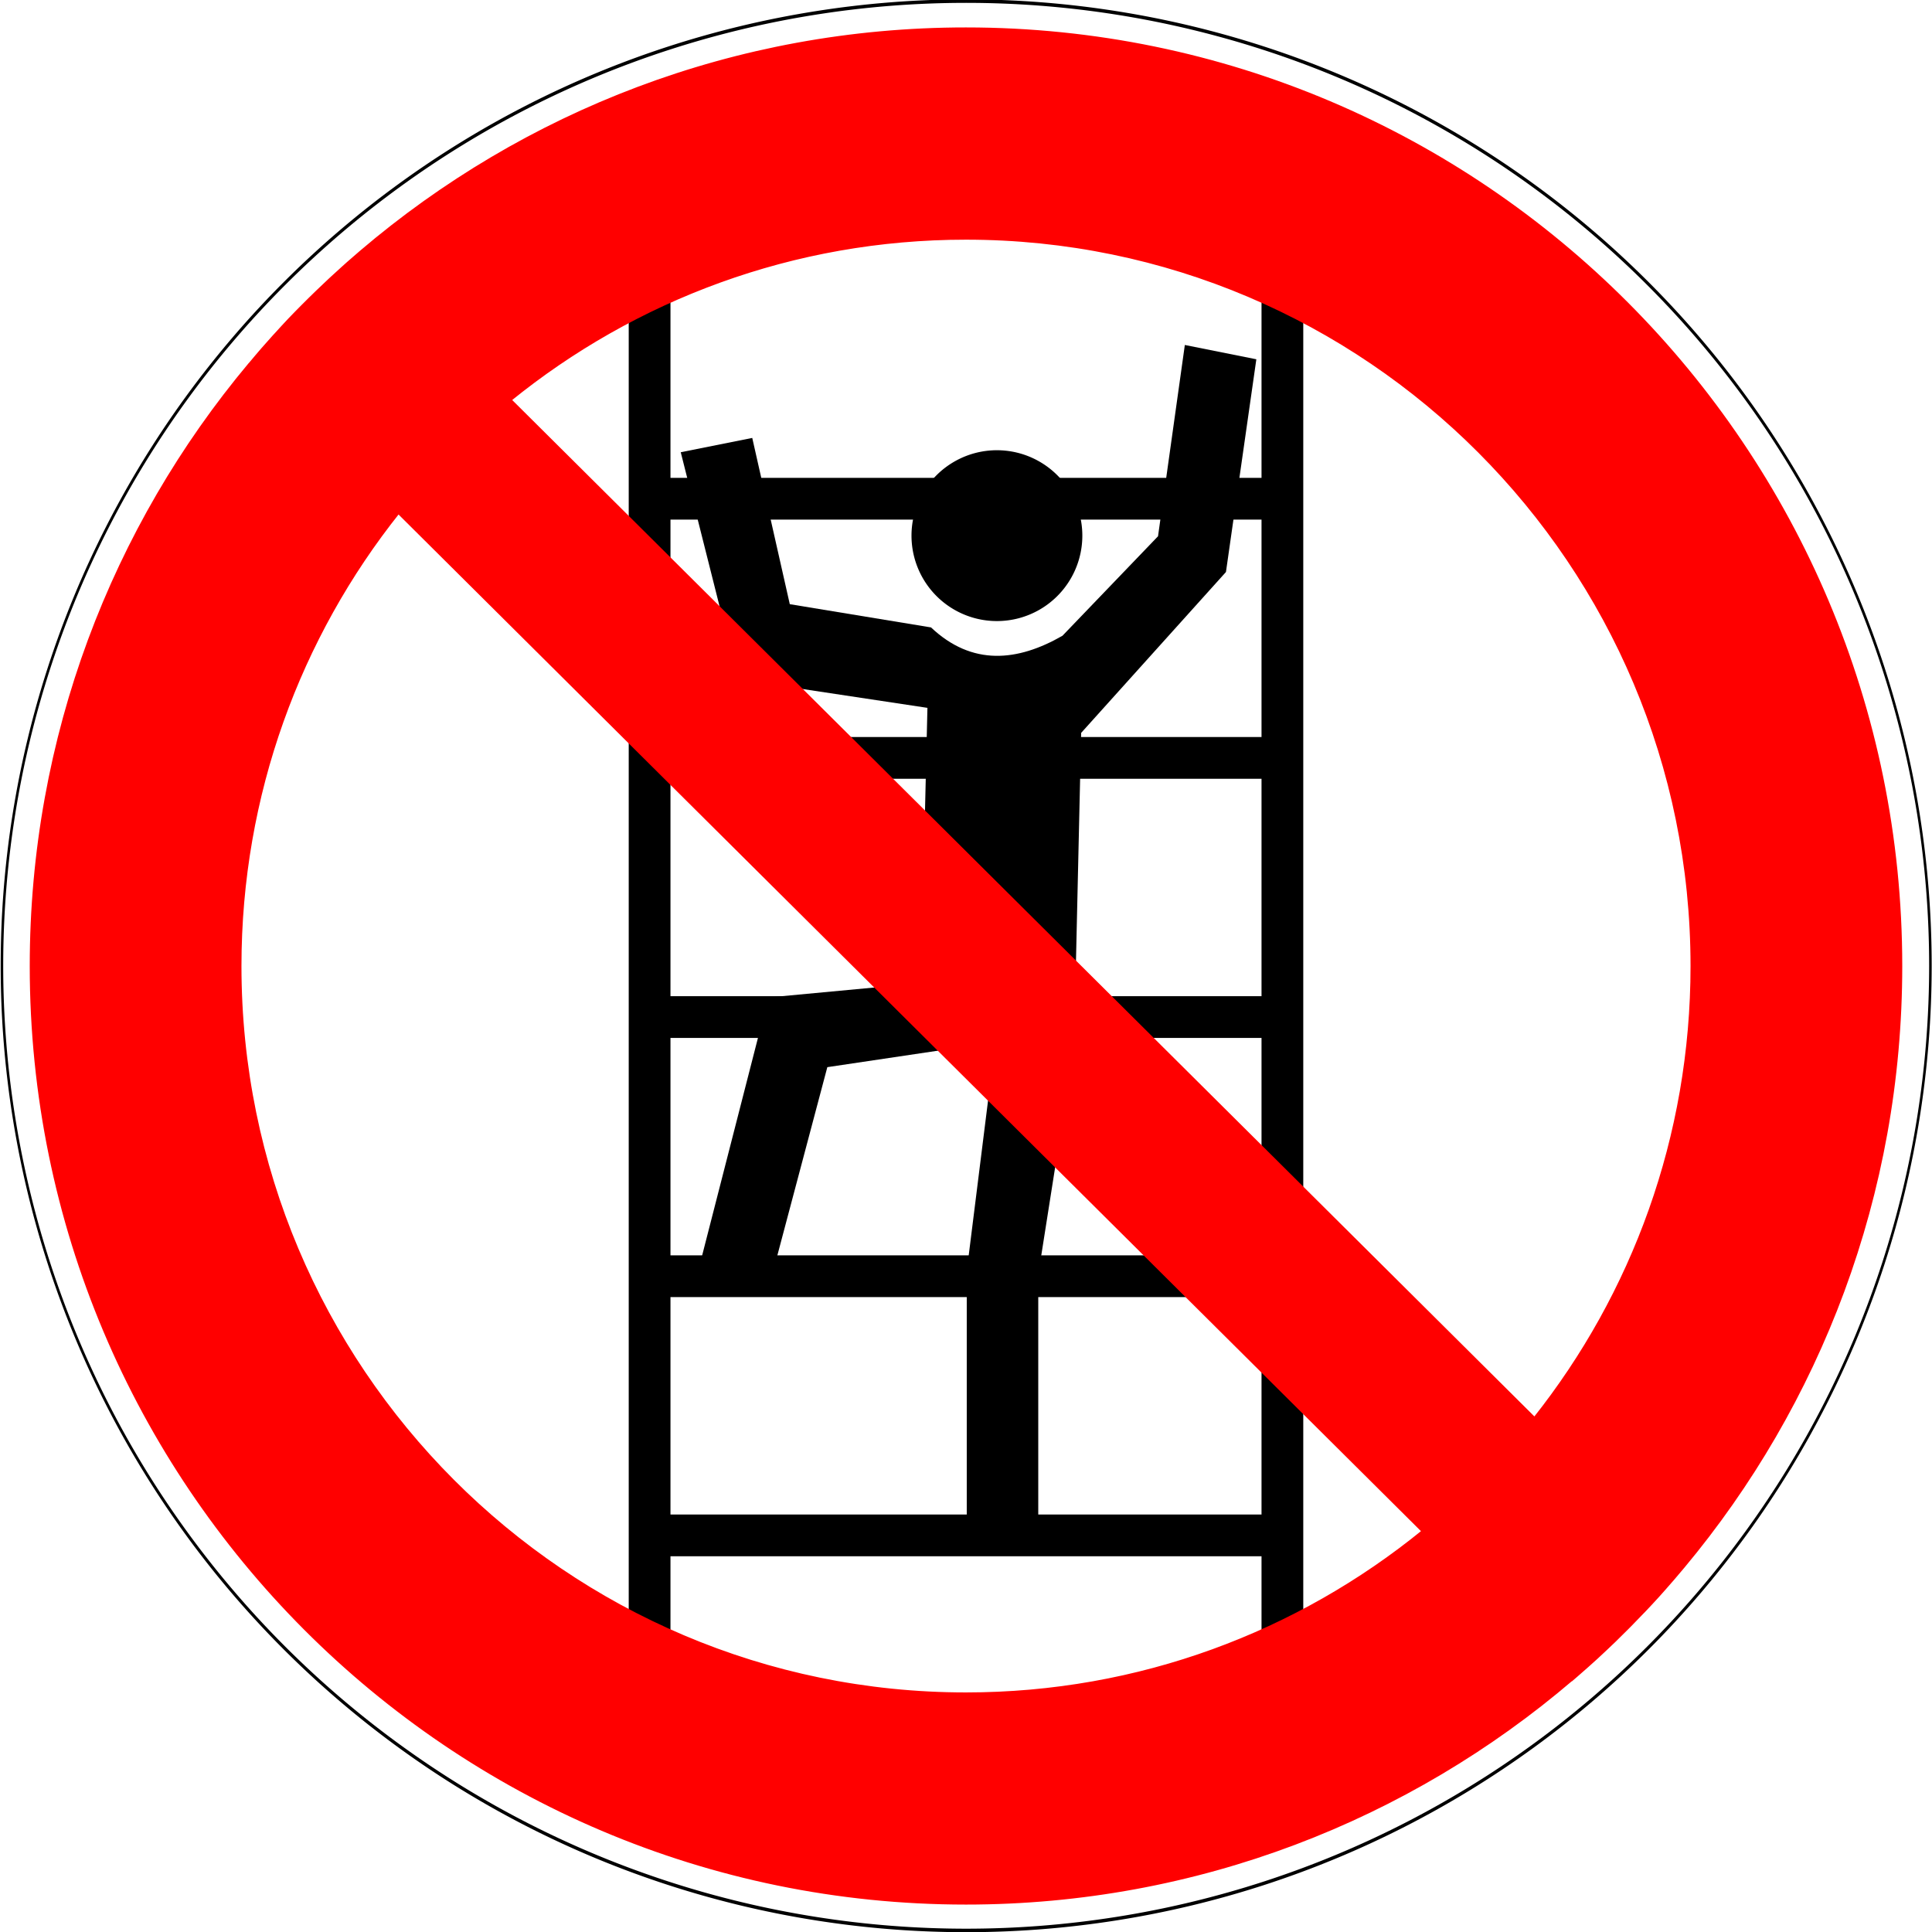<?xml version="1.0" encoding="UTF-8" standalone="no"?>
<!-- Created with Inkscape (http://www.inkscape.org/) -->
<svg
   xmlns:dc="http://purl.org/dc/elements/1.1/"
   xmlns:cc="http://web.resource.org/cc/"
   xmlns:rdf="http://www.w3.org/1999/02/22-rdf-syntax-ns#"
   xmlns:svg="http://www.w3.org/2000/svg"
   xmlns="http://www.w3.org/2000/svg"
   xmlns:sodipodi="http://sodipodi.sourceforge.net/DTD/sodipodi-0.dtd"
   xmlns:inkscape="http://www.inkscape.org/namespaces/inkscape"
   width="574.016"
   height="574.016"
   id="svg2"
   sodipodi:version="0.32"
   inkscape:version="0.44"
   sodipodi:docbase="C:\Dokumente und Einstellungen\henning\Desktop\Sicherheitszeichen"
   sodipodi:docname="kletterverbot.svg"
   version="1.0">
  <defs
     id="defs4" />
  <sodipodi:namedview
     id="base"
     pagecolor="#ffffff"
     bordercolor="#666666"
     borderopacity="1.0"
     gridtolerance="10000"
     guidetolerance="10"
     objecttolerance="10"
     inkscape:pageopacity="0.0"
     inkscape:pageshadow="2"
     inkscape:zoom="1.3431687"
     inkscape:cx="287.00778"
     inkscape:cy="287.00782"
     inkscape:document-units="mm"
     inkscape:current-layer="layer1"
     inkscape:window-width="1272"
     inkscape:window-height="966"
     inkscape:window-x="0"
     inkscape:window-y="0"
     width="157.013mm"
     height="157.401mm"
     units="mm" />
  <g
     inkscape:label="Layer 1"
     inkscape:groupmode="layer"
     id="layer1"
     transform="translate(-107.727,-241.82)">
    <g
       style="fill:black;stroke:none"
       id="g3740"
       transform="translate(662.722,14.971)">
      <rect
         style="fill:black;fill-opacity:1;stroke:none;stroke-width:10.63;stroke-linecap:butt;stroke-linejoin:bevel;stroke-miterlimit:4;stroke-dasharray:none;stroke-opacity:1"
         id="rect3742"
         width="12.402"
         height="414.556"
         x="-368.194"
         y="306.366"
         ry="0" />
      <rect
         ry="0"
         y="306.366"
         x="-180.184"
         height="414.556"
         width="12.402"
         id="rect3744"
         style="fill:black;fill-opacity:1;stroke:none;stroke-width:10.63;stroke-linecap:butt;stroke-linejoin:bevel;stroke-miterlimit:4;stroke-dasharray:none;stroke-opacity:1" />
      <rect
         style="fill:black;fill-opacity:1;stroke:none;stroke-width:10.63;stroke-linecap:butt;stroke-linejoin:bevel;stroke-miterlimit:4;stroke-dasharray:none;stroke-opacity:1"
         id="rect3746"
         width="12.402"
         height="187.776"
         x="368.826"
         y="172.241"
         ry="0"
         transform="matrix(0,1,-1,0,0,0)" />
      <rect
         style="fill:black;fill-opacity:1;stroke:none;stroke-width:10.63;stroke-linecap:butt;stroke-linejoin:bevel;stroke-miterlimit:4;stroke-dasharray:none;stroke-opacity:1"
         id="rect3748"
         width="12.402"
         height="187.776"
         x="522.826"
         y="172.241"
         ry="0"
         transform="matrix(0,1,-1,0,0,0)" />
      <rect
         transform="matrix(0,1,-1,0,0,0)"
         ry="0"
         y="172.241"
         x="599.826"
         height="187.776"
         width="12.402"
         id="rect3750"
         style="fill:black;fill-opacity:1;stroke:none;stroke-width:10.63;stroke-linecap:butt;stroke-linejoin:bevel;stroke-miterlimit:4;stroke-dasharray:none;stroke-opacity:1" />
      <rect
         style="fill:black;fill-opacity:1;stroke:none;stroke-width:10.63;stroke-linecap:butt;stroke-linejoin:bevel;stroke-miterlimit:4;stroke-dasharray:none;stroke-opacity:1"
         id="rect3752"
         width="12.402"
         height="187.776"
         x="676.826"
         y="172.241"
         ry="0"
         transform="matrix(0,1,-1,0,0,0)" />
      <g
         id="g3754"
         style="fill:black;stroke:none">
        <rect
           style="fill:black;fill-opacity:1;stroke:none;stroke-width:10.63;stroke-linecap:butt;stroke-linejoin:bevel;stroke-miterlimit:4;stroke-dasharray:none;stroke-opacity:1"
           id="rect3756"
           width="12.402"
           height="187.776"
           x="445.826"
           y="172.241"
           ry="0"
           transform="matrix(0,1,-1,0,0,0)" />
        <path
           sodipodi:nodetypes="cccccccccccccccccccccccc"
           transform="translate(107.727,241.82)"
           id="path3758"
           d="M -460.465,119.393 L -439.221,115.144 L -428.068,164.536 L -386.111,171.441 C -373.869,182.999 -360.35,181.559 -347.052,173.916 L -318.661,144.354 L -310.695,87.527 L -289.45,91.775 L -298.479,154.976 L -341.498,202.776 L -343.623,296.25 L -354.245,363.699 L -354.245,439.116 L -375.489,439.116 L -375.489,362.637 L -366.991,294.656 L -416.915,302.092 L -432.848,362.106 L -455.154,362.106 L -434.441,281.379 L -389.106,277.13 L -387.173,195.34 L -443.47,186.843 C -443.47,186.843 -460.465,119.393 -460.465,119.393 z "
           style="fill:black;fill-rule:evenodd;stroke:none;stroke-width:1px;stroke-linecap:butt;stroke-linejoin:miter;stroke-opacity:1" />
        <path
           transform="matrix(1.309,0,0,1.309,219.165,192.942)"
           d="M -345.751 147.482 A 19.388 19.388 0 1 1  -384.527,147.482 A 19.388 19.388 0 1 1  -345.751 147.482 z"
           sodipodi:ry="19.387896"
           sodipodi:rx="19.387896"
           sodipodi:cy="147.48203"
           sodipodi:cx="-365.13873"
           id="path3760"
           style="fill:black;fill-opacity:1;stroke:none;stroke-width:0.487;stroke-linecap:butt;stroke-linejoin:bevel;stroke-miterlimit:4;stroke-dasharray:none;stroke-opacity:1"
           sodipodi:type="arc" />
      </g>
    </g>
    <g
       id="g1872">
      <path
         id="path1979"
         d="M 394.719,250.469 C 326.189,250.469 263.444,275.417 215,316.719 C 213.729,317.803 212.47,318.894 211.219,320 C 210.716,320.444 210.218,320.896 209.719,321.344 C 208.648,322.304 207.587,323.273 206.531,324.25 C 206.25,324.511 205.968,324.769 205.688,325.031 C 204.438,326.197 203.196,327.375 201.969,328.562 C 200.561,329.925 199.16,331.296 197.781,332.688 C 196.428,334.053 195.075,335.42 193.75,336.812 C 192.376,338.258 191.031,339.744 189.688,341.219 C 189.534,341.387 189.372,341.55 189.219,341.719 C 188.057,343 186.919,344.291 185.781,345.594 C 184.539,347.016 183.339,348.459 182.125,349.906 C 182.078,349.963 182.016,350.006 181.969,350.062 C 141.473,398.441 117.062,460.795 117.062,528.844 C 117.062,682.499 241.443,807.187 394.719,807.188 C 463.399,807.188 526.256,782.115 574.75,740.656 L 574.781,740.688 C 575.168,740.357 575.553,740.02 575.938,739.688 C 576.094,739.553 576.251,739.417 576.406,739.281 C 577.347,738.465 578.29,737.641 579.219,736.812 C 579.952,736.158 580.68,735.506 581.406,734.844 C 581.614,734.655 581.824,734.471 582.031,734.281 C 582.999,733.394 583.951,732.495 584.906,731.594 C 585.765,730.784 586.62,729.977 587.469,729.156 C 587.585,729.044 587.696,728.925 587.812,728.812 C 588.9,727.757 589.962,726.698 591.031,725.625 C 591.343,725.312 591.658,725.002 591.969,724.688 C 593.221,723.42 594.46,722.135 595.688,720.844 C 595.809,720.716 595.941,720.597 596.062,720.469 C 597.47,718.983 598.875,717.485 600.25,715.969 C 601.511,714.578 602.736,713.166 603.969,711.75 C 604.197,711.488 604.429,711.231 604.656,710.969 C 605.71,709.749 606.748,708.519 607.781,707.281 C 648.111,658.958 672.406,596.73 672.406,528.844 C 672.406,375.188 547.994,250.469 394.719,250.469 z M 394.719,312.531 C 513.824,312.531 610.5,409.443 610.5,528.844 C 610.5,579.689 592.985,626.464 563.656,663.406 L 259.156,360.625 C 296.211,330.563 343.37,312.531 394.719,312.531 z M 226.094,393.938 L 530.656,696.781 C 493.54,727.021 446.236,745.156 394.719,745.156 C 275.613,745.156 178.969,648.245 178.969,528.844 C 178.969,477.838 196.605,430.934 226.094,393.938 z "
         style="fill:red;fill-opacity:1;stroke:red;stroke-width:1;stroke-miterlimit:4;stroke-dasharray:none;stroke-dashoffset:0;stroke-opacity:1" />
      <path
         transform="matrix(1.726,0,0,2.378,586.174,950.01)"
         d="M 55.097 -177.144 A 165.981 120.526 0 1 1  -276.865,-177.144 A 165.981 120.526 0 1 1  55.097 -177.144 z"
         sodipodi:ry="120.52577"
         sodipodi:rx="165.9812"
         sodipodi:cy="-177.1441"
         sodipodi:cx="-110.88371"
         id="path1870"
         style="fill:none;fill-opacity:1;stroke:black;stroke-width:0.437;stroke-linecap:square;stroke-miterlimit:4;stroke-dasharray:none;stroke-dashoffset:0;stroke-opacity:1"
         sodipodi:type="arc" />
    </g>
  </g>
</svg>
